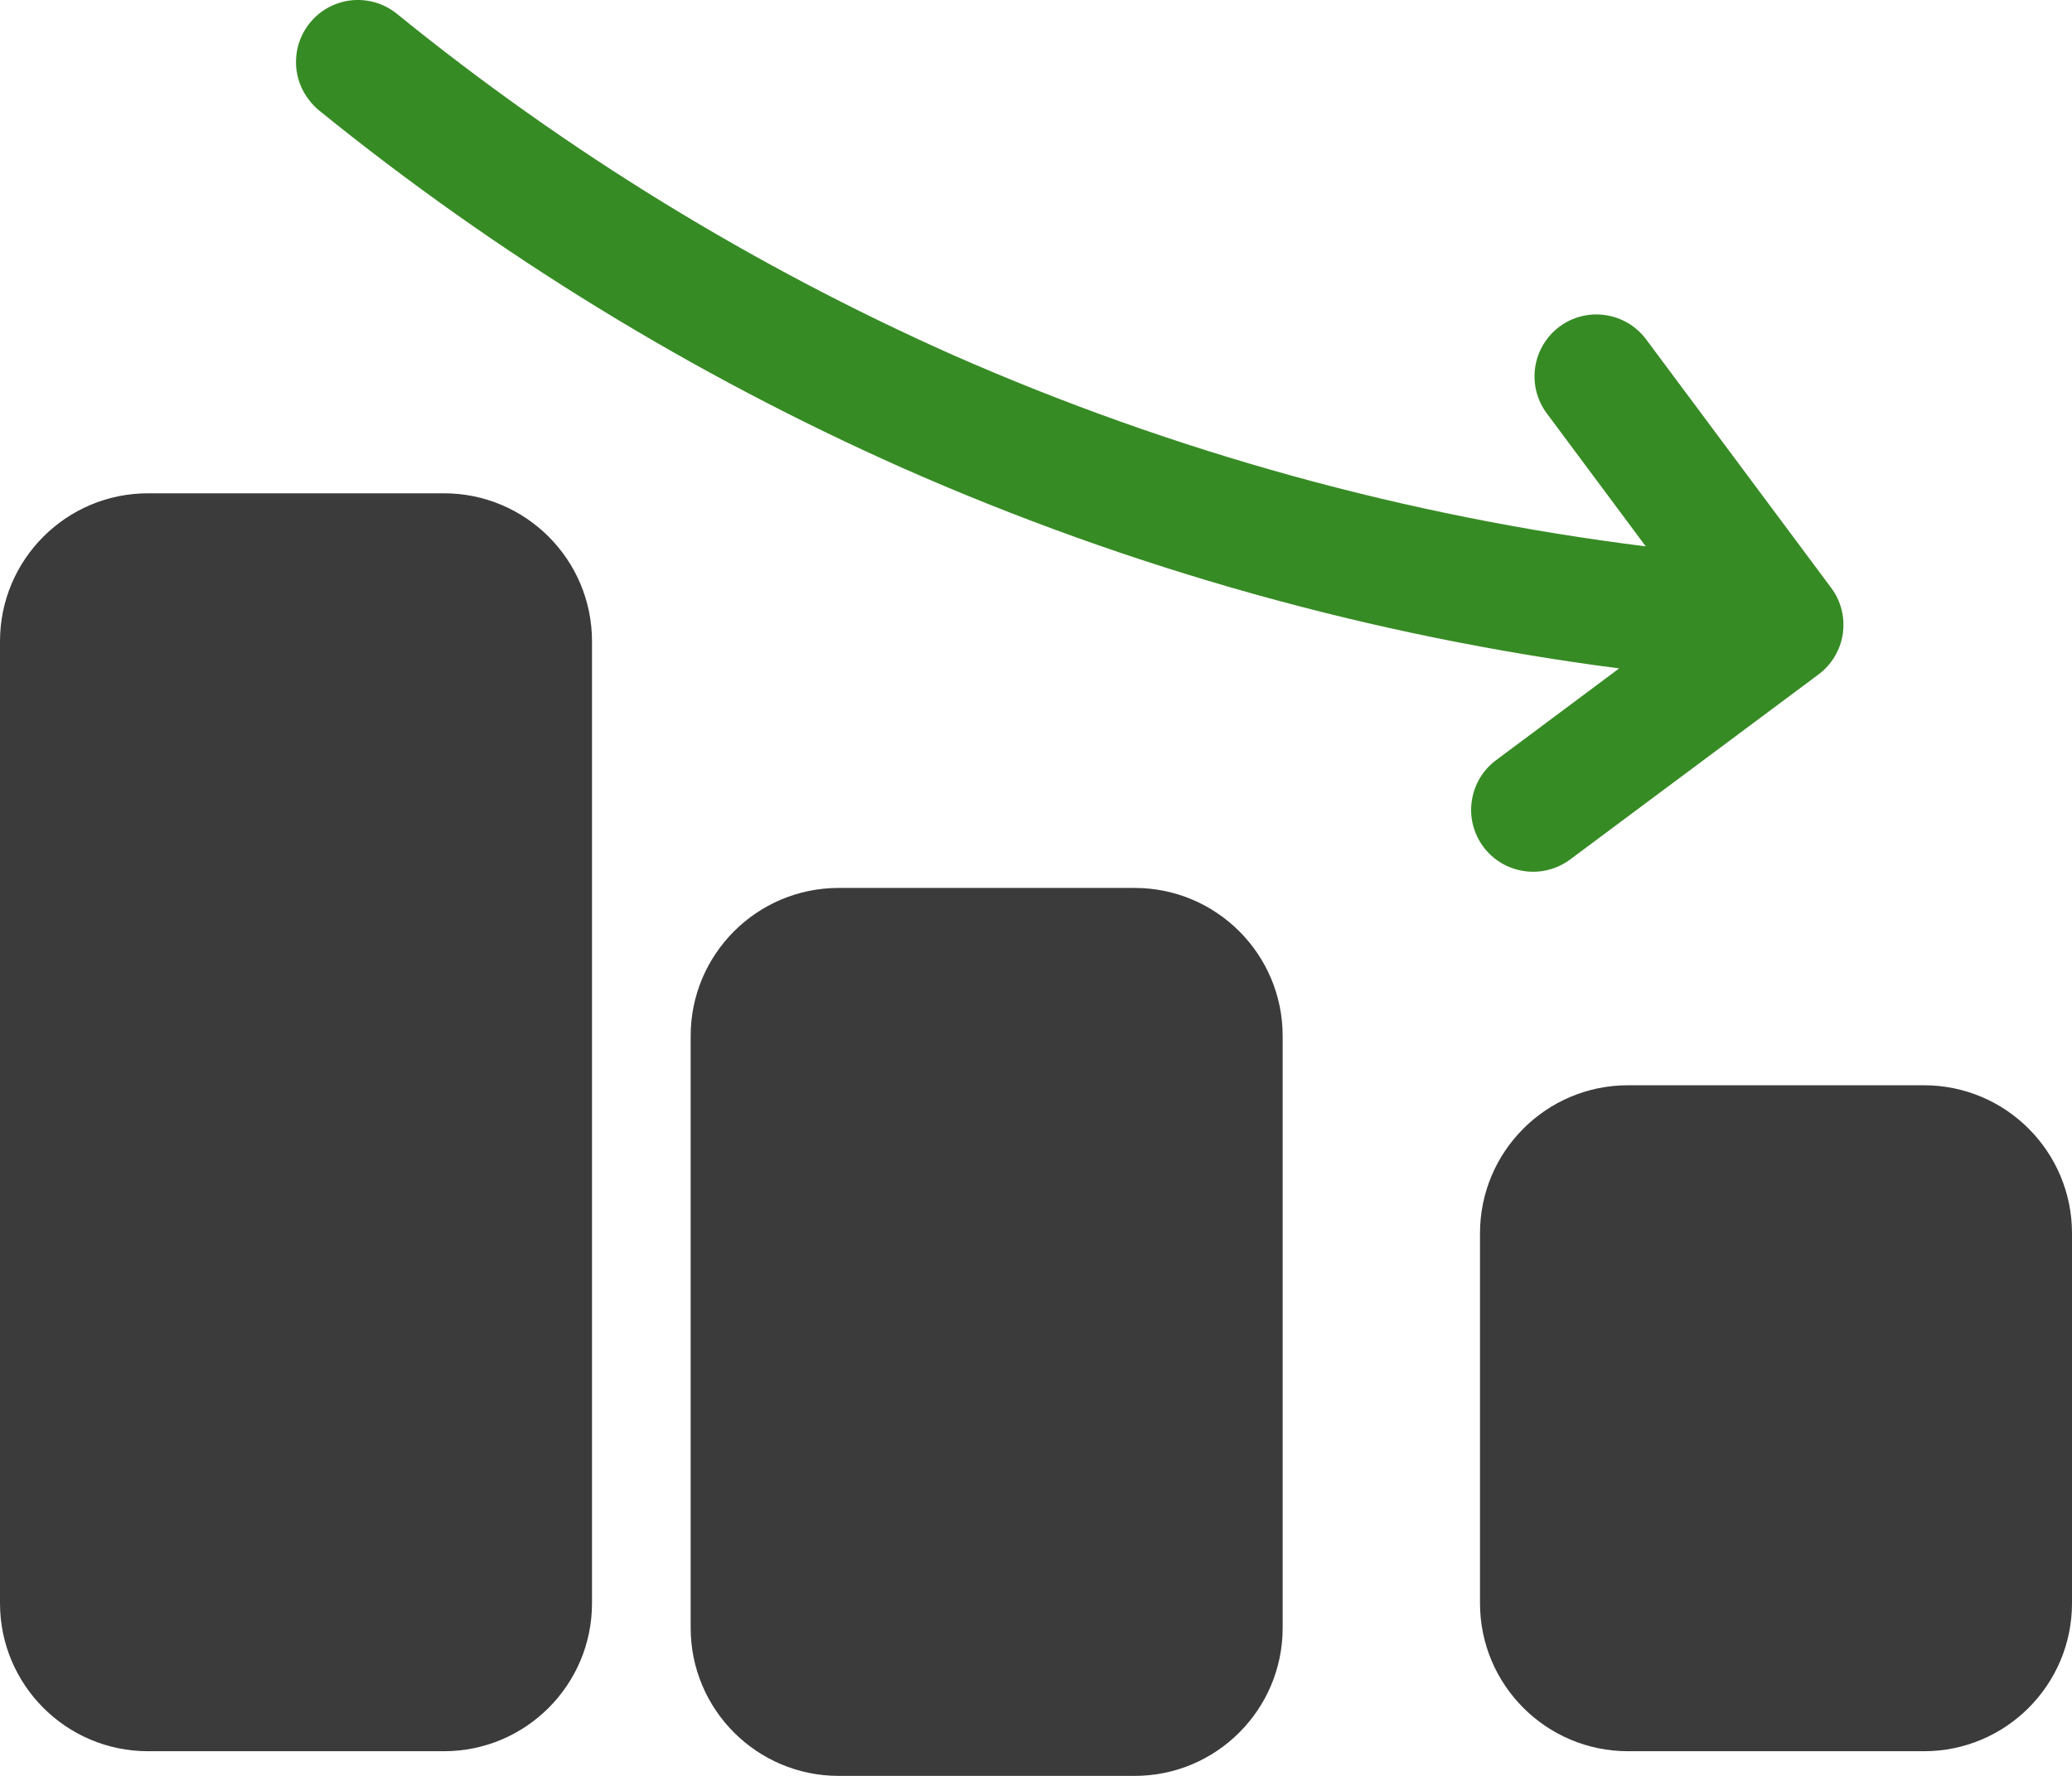 <?xml version="1.0" encoding="UTF-8" standalone="no"?>
<!DOCTYPE svg PUBLIC "-//W3C//DTD SVG 1.1//EN" "http://www.w3.org/Graphics/SVG/1.1/DTD/svg11.dtd">
<svg width="100%" height="100%" viewBox="0 0 21 18" version="1.1" xmlns="http://www.w3.org/2000/svg" xmlns:xlink="http://www.w3.org/1999/xlink" xml:space="preserve" xmlns:serif="http://www.serif.com/" style="fill-rule:evenodd;clip-rule:evenodd;stroke-linejoin:round;stroke-miterlimit:2;">
    <g transform="matrix(1,0,0,1,-619,-380)">
        <g transform="matrix(1,0,0,1,618,380.5)">
            <path d="M9.5,8.5L12.5,8.5C13.328,8.5 14,9.172 14,10L14,16C14,16.828 13.328,17.5 12.5,17.5L9.5,17.5C8.672,17.5 8,16.828 8,16L8,10C8,9.172 8.672,8.5 9.5,8.5Z" style="fill:rgb(59,59,59);fill-rule:nonzero;"/>
        </g>
        <g transform="matrix(1,0,0,1,618.5,380.25)">
            <path d="M17,10.75L20,10.75C20.828,10.75 21.5,11.422 21.5,12.25L21.5,16C21.5,16.828 20.828,17.5 20,17.5L17,17.5C16.172,17.5 15.5,16.828 15.5,16L15.5,12.25C15.5,11.422 16.172,10.75 17,10.75Z" style="fill:rgb(59,59,59);fill-rule:nonzero;"/>
        </g>
        <g transform="matrix(1,0,0,1,618.5,380.25)">
            <path d="M2,4.75L5,4.75C5.828,4.75 6.5,5.422 6.5,6.25L6.5,16C6.5,16.828 5.828,17.5 5,17.5L2,17.5C1.172,17.5 0.5,16.828 0.5,16L0.5,6.25C0.5,5.422 1.172,4.75 2,4.75Z" style="fill:rgb(59,59,59);fill-rule:nonzero;"/>
        </g>
        <g transform="matrix(1,0,0,1,617.749,379.873)">
            <path d="M4.38,1.136C4.411,1.178 4.447,1.216 4.488,1.249C6.29,2.709 8.276,3.926 10.395,4.869C12.707,5.891 15.154,6.576 17.661,6.902L16.414,7.832C16.28,7.931 16.192,8.08 16.168,8.244C16.143,8.409 16.186,8.577 16.285,8.71C16.385,8.844 16.533,8.932 16.698,8.956C16.863,8.981 17.03,8.938 17.164,8.839L19.682,6.963C19.815,6.864 19.904,6.715 19.928,6.551C19.952,6.386 19.91,6.218 19.81,6.085L17.935,3.567C17.835,3.433 17.687,3.345 17.522,3.321C17.357,3.296 17.19,3.339 17.056,3.438C16.923,3.538 16.834,3.686 16.81,3.851C16.786,4.016 16.828,4.183 16.928,4.317L17.931,5.665C15.507,5.362 13.14,4.708 10.904,3.723C8.886,2.824 6.995,1.664 5.28,0.272C5.161,0.173 5.011,0.122 4.856,0.127C4.702,0.133 4.555,0.195 4.444,0.302C4.333,0.409 4.264,0.553 4.253,0.707C4.241,0.861 4.286,1.014 4.38,1.136Z" style="fill:rgb(55,139,37);fill-rule:nonzero;"/>
        </g>
    </g>
</svg>
